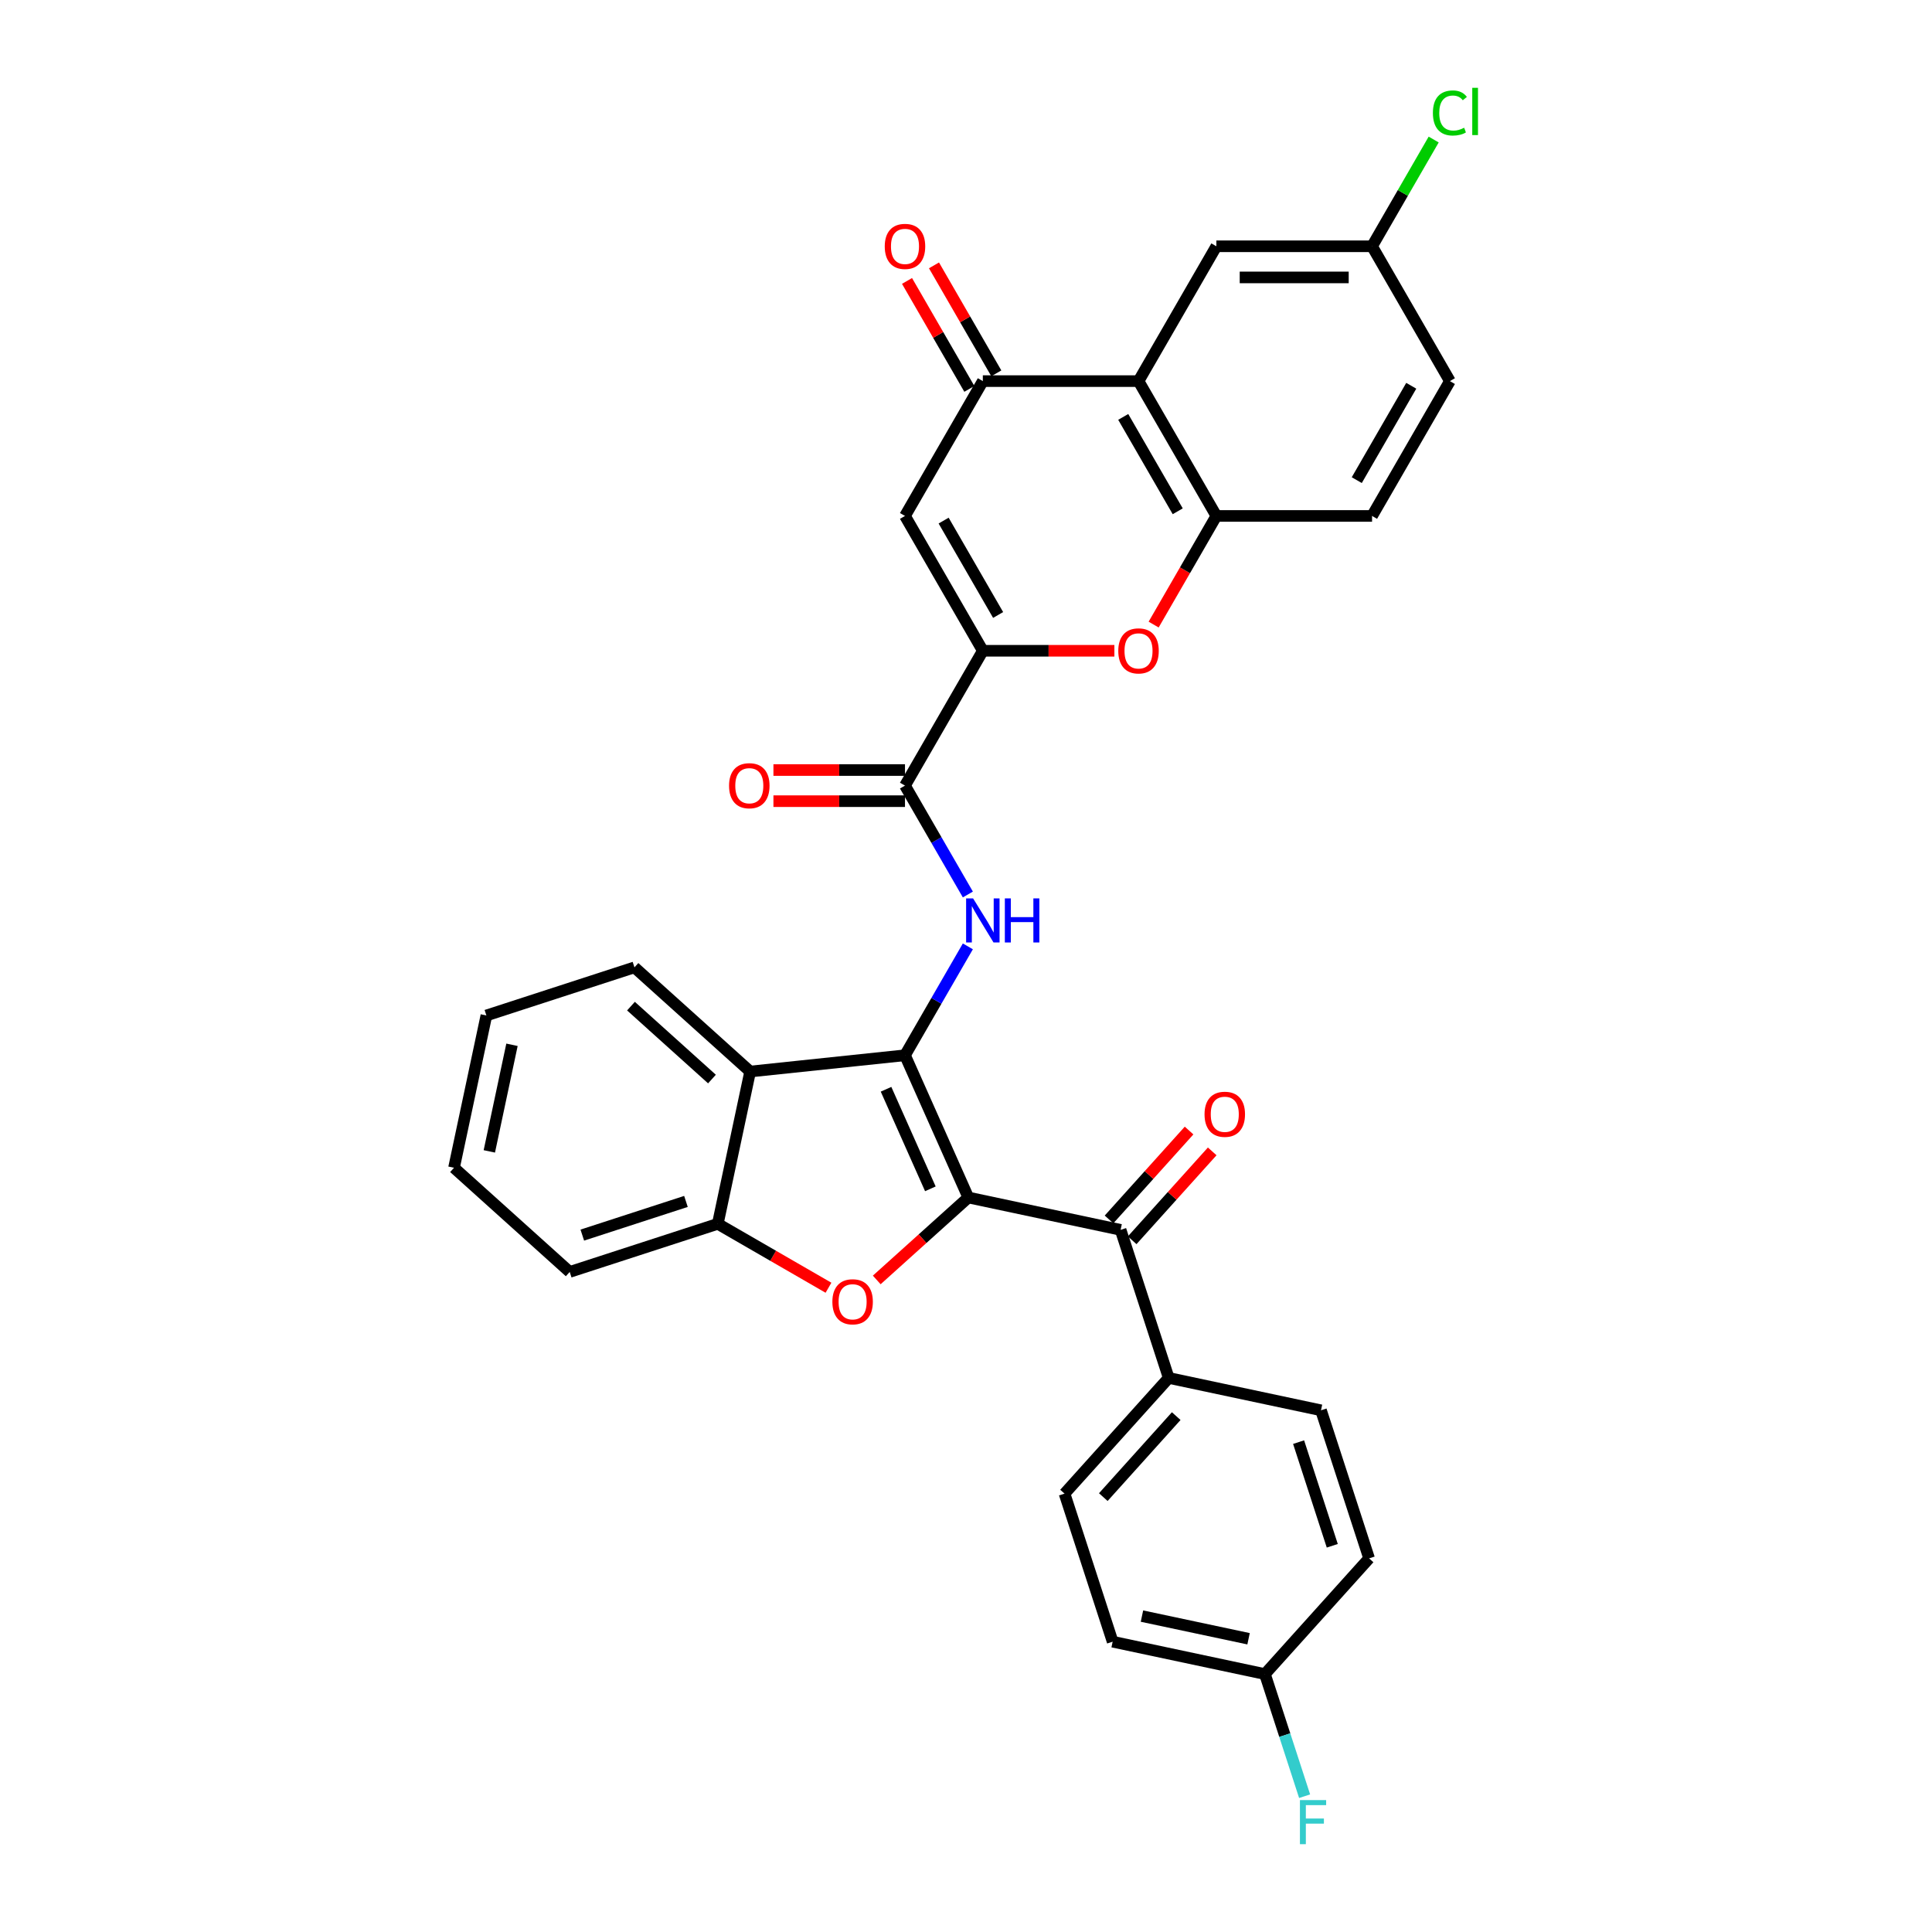 <?xml version='1.0' encoding='iso-8859-1'?>
<svg version='1.1' baseProfile='full'
              xmlns='http://www.w3.org/2000/svg'
                      xmlns:rdkit='http://www.rdkit.org/xml'
                      xmlns:xlink='http://www.w3.org/1999/xlink'
                  xml:space='preserve'
width='1000px' height='1000px' viewBox='0 0 1000 1000'>
<!-- END OF HEADER -->
<rect style='opacity:1.0;fill:#FFFFFF;stroke:none' width='1000' height='1000' x='0' y='0'> </rect>
<path class='bond-0' d='M 501.197,619.82 L 468.42,546.203' style='fill:none;fill-rule:evenodd;stroke:#000000;stroke-width:6px;stroke-linecap:butt;stroke-linejoin:miter;stroke-opacity:1' />
<path class='bond-0' d='M 481.557,615.333 L 458.613,563.801' style='fill:none;fill-rule:evenodd;stroke:#000000;stroke-width:6px;stroke-linecap:butt;stroke-linejoin:miter;stroke-opacity:1' />
<path class='bond-1' d='M 501.197,619.82 L 477.499,641.157' style='fill:none;fill-rule:evenodd;stroke:#000000;stroke-width:6px;stroke-linecap:butt;stroke-linejoin:miter;stroke-opacity:1' />
<path class='bond-1' d='M 477.499,641.157 L 453.802,662.495' style='fill:none;fill-rule:evenodd;stroke:#FF0000;stroke-width:6px;stroke-linecap:butt;stroke-linejoin:miter;stroke-opacity:1' />
<path class='bond-10' d='M 501.197,619.82 L 580.02,636.574' style='fill:none;fill-rule:evenodd;stroke:#000000;stroke-width:6px;stroke-linecap:butt;stroke-linejoin:miter;stroke-opacity:1' />
<path class='bond-3' d='M 468.42,546.203 L 484.691,518.021' style='fill:none;fill-rule:evenodd;stroke:#000000;stroke-width:6px;stroke-linecap:butt;stroke-linejoin:miter;stroke-opacity:1' />
<path class='bond-3' d='M 484.691,518.021 L 500.961,489.84' style='fill:none;fill-rule:evenodd;stroke:#0000FF;stroke-width:6px;stroke-linecap:butt;stroke-linejoin:miter;stroke-opacity:1' />
<path class='bond-5' d='M 468.42,546.203 L 388.278,554.626' style='fill:none;fill-rule:evenodd;stroke:#000000;stroke-width:6px;stroke-linecap:butt;stroke-linejoin:miter;stroke-opacity:1' />
<path class='bond-12' d='M 428.821,666.53 L 400.172,649.99' style='fill:none;fill-rule:evenodd;stroke:#FF0000;stroke-width:6px;stroke-linecap:butt;stroke-linejoin:miter;stroke-opacity:1' />
<path class='bond-12' d='M 400.172,649.99 L 371.523,633.449' style='fill:none;fill-rule:evenodd;stroke:#000000;stroke-width:6px;stroke-linecap:butt;stroke-linejoin:miter;stroke-opacity:1' />
<path class='bond-2' d='M 508.713,336.839 L 468.42,406.627' style='fill:none;fill-rule:evenodd;stroke:#000000;stroke-width:6px;stroke-linecap:butt;stroke-linejoin:miter;stroke-opacity:1' />
<path class='bond-4' d='M 508.713,336.839 L 468.42,267.051' style='fill:none;fill-rule:evenodd;stroke:#000000;stroke-width:6px;stroke-linecap:butt;stroke-linejoin:miter;stroke-opacity:1' />
<path class='bond-4' d='M 516.626,318.312 L 488.422,269.461' style='fill:none;fill-rule:evenodd;stroke:#000000;stroke-width:6px;stroke-linecap:butt;stroke-linejoin:miter;stroke-opacity:1' />
<path class='bond-9' d='M 508.713,336.839 L 542.759,336.839' style='fill:none;fill-rule:evenodd;stroke:#000000;stroke-width:6px;stroke-linecap:butt;stroke-linejoin:miter;stroke-opacity:1' />
<path class='bond-9' d='M 542.759,336.839 L 576.806,336.839' style='fill:none;fill-rule:evenodd;stroke:#FF0000;stroke-width:6px;stroke-linecap:butt;stroke-linejoin:miter;stroke-opacity:1' />
<path class='bond-6' d='M 500.961,462.989 L 484.691,434.808' style='fill:none;fill-rule:evenodd;stroke:#0000FF;stroke-width:6px;stroke-linecap:butt;stroke-linejoin:miter;stroke-opacity:1' />
<path class='bond-6' d='M 484.691,434.808 L 468.42,406.627' style='fill:none;fill-rule:evenodd;stroke:#000000;stroke-width:6px;stroke-linecap:butt;stroke-linejoin:miter;stroke-opacity:1' />
<path class='bond-8' d='M 468.42,267.051 L 508.713,197.263' style='fill:none;fill-rule:evenodd;stroke:#000000;stroke-width:6px;stroke-linecap:butt;stroke-linejoin:miter;stroke-opacity:1' />
<path class='bond-28' d='M 388.278,554.626 L 328.392,500.705' style='fill:none;fill-rule:evenodd;stroke:#000000;stroke-width:6px;stroke-linecap:butt;stroke-linejoin:miter;stroke-opacity:1' />
<path class='bond-28' d='M 368.511,558.515 L 326.591,520.77' style='fill:none;fill-rule:evenodd;stroke:#000000;stroke-width:6px;stroke-linecap:butt;stroke-linejoin:miter;stroke-opacity:1' />
<path class='bond-32' d='M 388.278,554.626 L 371.523,633.449' style='fill:none;fill-rule:evenodd;stroke:#000000;stroke-width:6px;stroke-linecap:butt;stroke-linejoin:miter;stroke-opacity:1' />
<path class='bond-16' d='M 468.42,398.568 L 434.374,398.568' style='fill:none;fill-rule:evenodd;stroke:#000000;stroke-width:6px;stroke-linecap:butt;stroke-linejoin:miter;stroke-opacity:1' />
<path class='bond-16' d='M 434.374,398.568 L 400.327,398.568' style='fill:none;fill-rule:evenodd;stroke:#FF0000;stroke-width:6px;stroke-linecap:butt;stroke-linejoin:miter;stroke-opacity:1' />
<path class='bond-16' d='M 468.42,414.685 L 434.374,414.685' style='fill:none;fill-rule:evenodd;stroke:#000000;stroke-width:6px;stroke-linecap:butt;stroke-linejoin:miter;stroke-opacity:1' />
<path class='bond-16' d='M 434.374,414.685 L 400.327,414.685' style='fill:none;fill-rule:evenodd;stroke:#FF0000;stroke-width:6px;stroke-linecap:butt;stroke-linejoin:miter;stroke-opacity:1' />
<path class='bond-7' d='M 589.297,197.263 L 629.589,267.051' style='fill:none;fill-rule:evenodd;stroke:#000000;stroke-width:6px;stroke-linecap:butt;stroke-linejoin:miter;stroke-opacity:1' />
<path class='bond-7' d='M 581.383,215.79 L 609.587,264.641' style='fill:none;fill-rule:evenodd;stroke:#000000;stroke-width:6px;stroke-linecap:butt;stroke-linejoin:miter;stroke-opacity:1' />
<path class='bond-14' d='M 589.297,197.263 L 629.589,127.475' style='fill:none;fill-rule:evenodd;stroke:#000000;stroke-width:6px;stroke-linecap:butt;stroke-linejoin:miter;stroke-opacity:1' />
<path class='bond-35' d='M 589.297,197.263 L 508.713,197.263' style='fill:none;fill-rule:evenodd;stroke:#000000;stroke-width:6px;stroke-linecap:butt;stroke-linejoin:miter;stroke-opacity:1' />
<path class='bond-15' d='M 515.691,193.234 L 499.56,165.294' style='fill:none;fill-rule:evenodd;stroke:#000000;stroke-width:6px;stroke-linecap:butt;stroke-linejoin:miter;stroke-opacity:1' />
<path class='bond-15' d='M 499.56,165.294 L 483.43,137.355' style='fill:none;fill-rule:evenodd;stroke:#FF0000;stroke-width:6px;stroke-linecap:butt;stroke-linejoin:miter;stroke-opacity:1' />
<path class='bond-15' d='M 501.734,201.292 L 485.603,173.353' style='fill:none;fill-rule:evenodd;stroke:#000000;stroke-width:6px;stroke-linecap:butt;stroke-linejoin:miter;stroke-opacity:1' />
<path class='bond-15' d='M 485.603,173.353 L 469.472,145.413' style='fill:none;fill-rule:evenodd;stroke:#FF0000;stroke-width:6px;stroke-linecap:butt;stroke-linejoin:miter;stroke-opacity:1' />
<path class='bond-11' d='M 597.122,323.285 L 613.356,295.168' style='fill:none;fill-rule:evenodd;stroke:#FF0000;stroke-width:6px;stroke-linecap:butt;stroke-linejoin:miter;stroke-opacity:1' />
<path class='bond-11' d='M 613.356,295.168 L 629.589,267.051' style='fill:none;fill-rule:evenodd;stroke:#000000;stroke-width:6px;stroke-linecap:butt;stroke-linejoin:miter;stroke-opacity:1' />
<path class='bond-13' d='M 580.02,636.574 L 604.922,713.214' style='fill:none;fill-rule:evenodd;stroke:#000000;stroke-width:6px;stroke-linecap:butt;stroke-linejoin:miter;stroke-opacity:1' />
<path class='bond-17' d='M 586.009,641.967 L 606.724,618.96' style='fill:none;fill-rule:evenodd;stroke:#000000;stroke-width:6px;stroke-linecap:butt;stroke-linejoin:miter;stroke-opacity:1' />
<path class='bond-17' d='M 606.724,618.96 L 627.44,595.953' style='fill:none;fill-rule:evenodd;stroke:#FF0000;stroke-width:6px;stroke-linecap:butt;stroke-linejoin:miter;stroke-opacity:1' />
<path class='bond-17' d='M 574.032,631.182 L 594.747,608.175' style='fill:none;fill-rule:evenodd;stroke:#000000;stroke-width:6px;stroke-linecap:butt;stroke-linejoin:miter;stroke-opacity:1' />
<path class='bond-17' d='M 594.747,608.175 L 615.462,585.169' style='fill:none;fill-rule:evenodd;stroke:#FF0000;stroke-width:6px;stroke-linecap:butt;stroke-linejoin:miter;stroke-opacity:1' />
<path class='bond-18' d='M 629.589,267.051 L 710.173,267.051' style='fill:none;fill-rule:evenodd;stroke:#000000;stroke-width:6px;stroke-linecap:butt;stroke-linejoin:miter;stroke-opacity:1' />
<path class='bond-29' d='M 371.523,633.449 L 294.883,658.351' style='fill:none;fill-rule:evenodd;stroke:#000000;stroke-width:6px;stroke-linecap:butt;stroke-linejoin:miter;stroke-opacity:1' />
<path class='bond-29' d='M 355.047,621.857 L 301.399,639.288' style='fill:none;fill-rule:evenodd;stroke:#000000;stroke-width:6px;stroke-linecap:butt;stroke-linejoin:miter;stroke-opacity:1' />
<path class='bond-19' d='M 604.922,713.214 L 551.001,773.1' style='fill:none;fill-rule:evenodd;stroke:#000000;stroke-width:6px;stroke-linecap:butt;stroke-linejoin:miter;stroke-opacity:1' />
<path class='bond-19' d='M 608.811,732.982 L 571.066,774.902' style='fill:none;fill-rule:evenodd;stroke:#000000;stroke-width:6px;stroke-linecap:butt;stroke-linejoin:miter;stroke-opacity:1' />
<path class='bond-20' d='M 604.922,713.214 L 683.745,729.969' style='fill:none;fill-rule:evenodd;stroke:#000000;stroke-width:6px;stroke-linecap:butt;stroke-linejoin:miter;stroke-opacity:1' />
<path class='bond-36' d='M 629.589,127.475 L 710.173,127.475' style='fill:none;fill-rule:evenodd;stroke:#000000;stroke-width:6px;stroke-linecap:butt;stroke-linejoin:miter;stroke-opacity:1' />
<path class='bond-36' d='M 641.676,143.592 L 698.085,143.592' style='fill:none;fill-rule:evenodd;stroke:#000000;stroke-width:6px;stroke-linecap:butt;stroke-linejoin:miter;stroke-opacity:1' />
<path class='bond-23' d='M 710.173,267.051 L 750.465,197.263' style='fill:none;fill-rule:evenodd;stroke:#000000;stroke-width:6px;stroke-linecap:butt;stroke-linejoin:miter;stroke-opacity:1' />
<path class='bond-23' d='M 702.259,248.524 L 730.464,199.673' style='fill:none;fill-rule:evenodd;stroke:#000000;stroke-width:6px;stroke-linecap:butt;stroke-linejoin:miter;stroke-opacity:1' />
<path class='bond-25' d='M 551.001,773.1 L 575.903,849.74' style='fill:none;fill-rule:evenodd;stroke:#000000;stroke-width:6px;stroke-linecap:butt;stroke-linejoin:miter;stroke-opacity:1' />
<path class='bond-24' d='M 683.745,729.969 L 708.647,806.609' style='fill:none;fill-rule:evenodd;stroke:#000000;stroke-width:6px;stroke-linecap:butt;stroke-linejoin:miter;stroke-opacity:1' />
<path class='bond-24' d='M 672.153,746.445 L 689.584,800.093' style='fill:none;fill-rule:evenodd;stroke:#000000;stroke-width:6px;stroke-linecap:butt;stroke-linejoin:miter;stroke-opacity:1' />
<path class='bond-21' d='M 710.173,127.475 L 750.465,197.263' style='fill:none;fill-rule:evenodd;stroke:#000000;stroke-width:6px;stroke-linecap:butt;stroke-linejoin:miter;stroke-opacity:1' />
<path class='bond-26' d='M 710.173,127.475 L 726.122,99.85' style='fill:none;fill-rule:evenodd;stroke:#000000;stroke-width:6px;stroke-linecap:butt;stroke-linejoin:miter;stroke-opacity:1' />
<path class='bond-26' d='M 726.122,99.85 L 742.072,72.225' style='fill:none;fill-rule:evenodd;stroke:#00CC00;stroke-width:6px;stroke-linecap:butt;stroke-linejoin:miter;stroke-opacity:1' />
<path class='bond-22' d='M 654.726,866.495 L 708.647,806.609' style='fill:none;fill-rule:evenodd;stroke:#000000;stroke-width:6px;stroke-linecap:butt;stroke-linejoin:miter;stroke-opacity:1' />
<path class='bond-27' d='M 654.726,866.495 L 664.996,898.102' style='fill:none;fill-rule:evenodd;stroke:#000000;stroke-width:6px;stroke-linecap:butt;stroke-linejoin:miter;stroke-opacity:1' />
<path class='bond-27' d='M 664.996,898.102 L 675.266,929.709' style='fill:none;fill-rule:evenodd;stroke:#33CCCC;stroke-width:6px;stroke-linecap:butt;stroke-linejoin:miter;stroke-opacity:1' />
<path class='bond-33' d='M 654.726,866.495 L 575.903,849.74' style='fill:none;fill-rule:evenodd;stroke:#000000;stroke-width:6px;stroke-linecap:butt;stroke-linejoin:miter;stroke-opacity:1' />
<path class='bond-33' d='M 646.253,848.217 L 591.077,836.489' style='fill:none;fill-rule:evenodd;stroke:#000000;stroke-width:6px;stroke-linecap:butt;stroke-linejoin:miter;stroke-opacity:1' />
<path class='bond-30' d='M 328.392,500.705 L 251.752,525.607' style='fill:none;fill-rule:evenodd;stroke:#000000;stroke-width:6px;stroke-linecap:butt;stroke-linejoin:miter;stroke-opacity:1' />
<path class='bond-31' d='M 294.883,658.351 L 234.998,604.43' style='fill:none;fill-rule:evenodd;stroke:#000000;stroke-width:6px;stroke-linecap:butt;stroke-linejoin:miter;stroke-opacity:1' />
<path class='bond-34' d='M 251.752,525.607 L 234.998,604.43' style='fill:none;fill-rule:evenodd;stroke:#000000;stroke-width:6px;stroke-linecap:butt;stroke-linejoin:miter;stroke-opacity:1' />
<path class='bond-34' d='M 265.003,540.781 L 253.275,595.957' style='fill:none;fill-rule:evenodd;stroke:#000000;stroke-width:6px;stroke-linecap:butt;stroke-linejoin:miter;stroke-opacity:1' />
<path  class='atom-2' d='M 430.835 673.806
Q 430.835 668.326, 433.543 665.264
Q 436.251 662.202, 441.311 662.202
Q 446.372 662.202, 449.08 665.264
Q 451.787 668.326, 451.787 673.806
Q 451.787 679.35, 449.047 682.509
Q 446.308 685.636, 441.311 685.636
Q 436.283 685.636, 433.543 682.509
Q 430.835 679.382, 430.835 673.806
M 441.311 683.057
Q 444.793 683.057, 446.662 680.736
Q 448.564 678.383, 448.564 673.806
Q 448.564 669.325, 446.662 667.069
Q 444.793 664.78, 441.311 664.78
Q 437.83 664.78, 435.928 667.037
Q 434.059 669.293, 434.059 673.806
Q 434.059 678.415, 435.928 680.736
Q 437.83 683.057, 441.311 683.057
' fill='#FF0000'/>
<path  class='atom-4' d='M 503.668 465.004
L 511.146 477.092
Q 511.888 478.284, 513.08 480.444
Q 514.273 482.604, 514.337 482.733
L 514.337 465.004
L 517.367 465.004
L 517.367 487.825
L 514.241 487.825
L 506.214 474.61
Q 505.28 473.062, 504.28 471.29
Q 503.313 469.517, 503.023 468.969
L 503.023 487.825
L 500.058 487.825
L 500.058 465.004
L 503.668 465.004
' fill='#0000FF'/>
<path  class='atom-4' d='M 520.107 465.004
L 523.202 465.004
L 523.202 474.706
L 534.87 474.706
L 534.87 465.004
L 537.965 465.004
L 537.965 487.825
L 534.87 487.825
L 534.87 477.285
L 523.202 477.285
L 523.202 487.825
L 520.107 487.825
L 520.107 465.004
' fill='#0000FF'/>
<path  class='atom-10' d='M 578.821 336.903
Q 578.821 331.424, 581.528 328.361
Q 584.236 325.299, 589.297 325.299
Q 594.357 325.299, 597.065 328.361
Q 599.773 331.424, 599.773 336.903
Q 599.773 342.448, 597.033 345.606
Q 594.293 348.733, 589.297 348.733
Q 584.268 348.733, 581.528 345.606
Q 578.821 342.48, 578.821 336.903
M 589.297 346.154
Q 592.778 346.154, 594.647 343.834
Q 596.549 341.481, 596.549 336.903
Q 596.549 332.423, 594.647 330.167
Q 592.778 327.878, 589.297 327.878
Q 585.815 327.878, 583.914 330.134
Q 582.044 332.391, 582.044 336.903
Q 582.044 341.513, 583.914 343.834
Q 585.815 346.154, 589.297 346.154
' fill='#FF0000'/>
<path  class='atom-16' d='M 457.945 127.54
Q 457.945 122.06, 460.652 118.998
Q 463.36 115.935, 468.42 115.935
Q 473.481 115.935, 476.189 118.998
Q 478.896 122.06, 478.896 127.54
Q 478.896 133.084, 476.157 136.243
Q 473.417 139.369, 468.42 139.369
Q 463.392 139.369, 460.652 136.243
Q 457.945 133.116, 457.945 127.54
M 468.42 136.791
Q 471.902 136.791, 473.771 134.47
Q 475.673 132.117, 475.673 127.54
Q 475.673 123.059, 473.771 120.803
Q 471.902 118.514, 468.42 118.514
Q 464.939 118.514, 463.037 120.771
Q 461.168 123.027, 461.168 127.54
Q 461.168 132.149, 463.037 134.47
Q 464.939 136.791, 468.42 136.791
' fill='#FF0000'/>
<path  class='atom-17' d='M 377.36 406.691
Q 377.36 401.212, 380.068 398.149
Q 382.776 395.087, 387.836 395.087
Q 392.897 395.087, 395.605 398.149
Q 398.312 401.212, 398.312 406.691
Q 398.312 412.236, 395.572 415.394
Q 392.833 418.521, 387.836 418.521
Q 382.808 418.521, 380.068 415.394
Q 377.36 412.268, 377.36 406.691
M 387.836 415.942
Q 391.318 415.942, 393.187 413.622
Q 395.089 411.269, 395.089 406.691
Q 395.089 402.211, 393.187 399.954
Q 391.318 397.666, 387.836 397.666
Q 384.355 397.666, 382.453 399.922
Q 380.584 402.179, 380.584 406.691
Q 380.584 411.301, 382.453 413.622
Q 384.355 415.942, 387.836 415.942
' fill='#FF0000'/>
<path  class='atom-18' d='M 623.466 576.753
Q 623.466 571.273, 626.173 568.211
Q 628.881 565.149, 633.942 565.149
Q 639.002 565.149, 641.71 568.211
Q 644.417 571.273, 644.417 576.753
Q 644.417 582.297, 641.678 585.456
Q 638.938 588.583, 633.942 588.583
Q 628.913 588.583, 626.173 585.456
Q 623.466 582.33, 623.466 576.753
M 633.942 586.004
Q 637.423 586.004, 639.292 583.683
Q 641.194 581.33, 641.194 576.753
Q 641.194 572.273, 639.292 570.016
Q 637.423 567.728, 633.942 567.728
Q 630.46 567.728, 628.559 569.984
Q 626.689 572.24, 626.689 576.753
Q 626.689 581.363, 628.559 583.683
Q 630.46 586.004, 633.942 586.004
' fill='#FF0000'/>
<path  class='atom-27' d='M 741.665 58.477
Q 741.665 52.804, 744.308 49.838
Q 746.984 46.841, 752.044 46.841
Q 756.751 46.841, 759.265 50.161
L 757.137 51.901
Q 755.3 49.484, 752.044 49.484
Q 748.595 49.484, 746.758 51.805
Q 744.953 54.093, 744.953 58.477
Q 744.953 62.99, 746.823 65.311
Q 748.724 67.631, 752.399 67.631
Q 754.913 67.631, 757.847 66.116
L 758.749 68.534
Q 757.556 69.308, 755.751 69.759
Q 753.946 70.21, 751.948 70.21
Q 746.984 70.21, 744.308 67.18
Q 741.665 64.15, 741.665 58.477
' fill='#00CC00'/>
<path  class='atom-27' d='M 762.037 45.455
L 765.002 45.455
L 765.002 69.92
L 762.037 69.92
L 762.037 45.455
' fill='#00CC00'/>
<path  class='atom-28' d='M 672.843 931.724
L 686.413 931.724
L 686.413 934.335
L 675.905 934.335
L 675.905 941.265
L 685.252 941.265
L 685.252 943.908
L 675.905 943.908
L 675.905 954.545
L 672.843 954.545
L 672.843 931.724
' fill='#33CCCC'/>
</svg>
